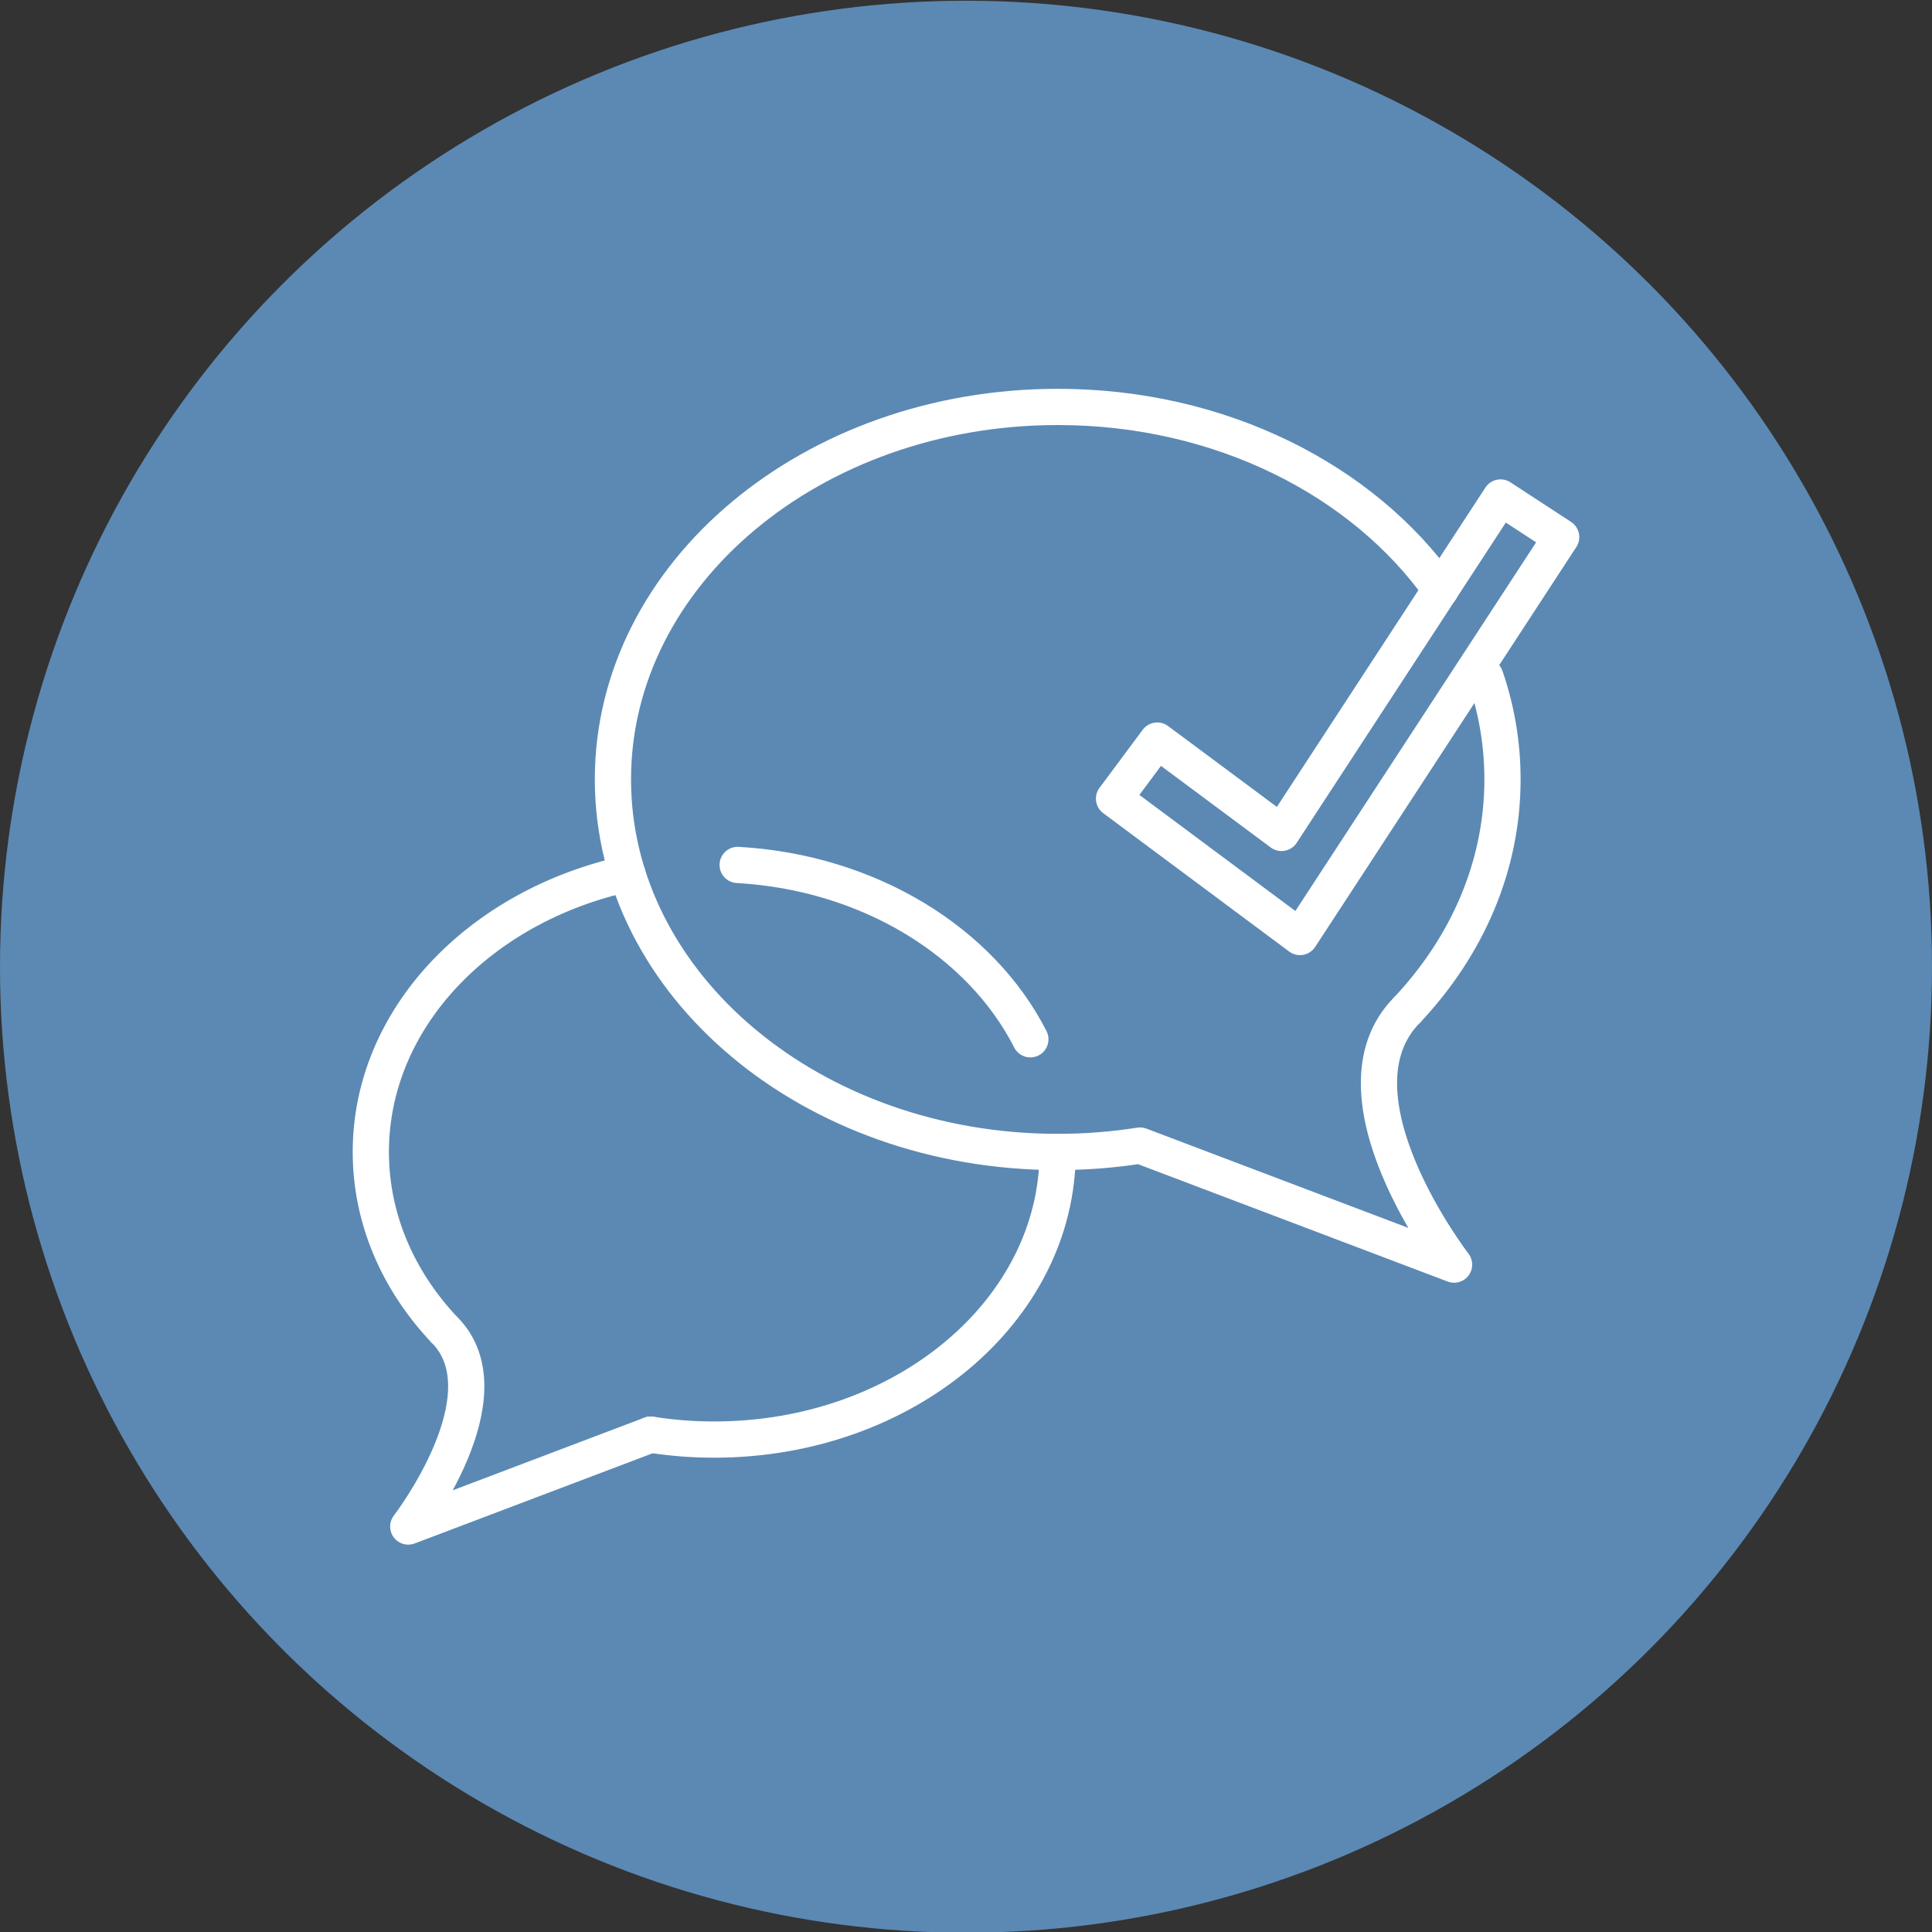 <?xml version="1.0" encoding="utf-8"?>
<!-- Generator: Adobe Illustrator 25.0.1, SVG Export Plug-In . SVG Version: 6.00 Build 0)  -->
<svg version="1.1" xmlns="http://www.w3.org/2000/svg" xmlns:xlink="http://www.w3.org/1999/xlink" x="0px" y="0px"
	 viewBox="0 0 160 160" style="enable-background:new 0 0 160 160;" xml:space="preserve">
<rect x="0" y="0" width="160" height="160" fill="#333333" stroke="none"/>
<style type="text/css">
	.st0{fill:none;stroke:#000000;stroke-width:0.25;stroke-linecap:round;stroke-linejoin:round;stroke-miterlimit:10;}
	.st1{fill:none;stroke:#5B89B4;stroke-width:0.25;stroke-linecap:round;stroke-linejoin:round;stroke-miterlimit:10;}
	.st2{fill:none;stroke:#5B89B4;stroke-width:3;stroke-linecap:round;stroke-linejoin:round;stroke-miterlimit:10;}
	.st3{fill:#5B89B4;}
	.st4{fill:none;stroke:#FFFFFF;stroke-width:3;stroke-linecap:round;stroke-linejoin:round;stroke-miterlimit:10;}
	.st5{fill:none;stroke:#5B89B4;stroke-width:3;stroke-linecap:round;stroke-linejoin:round;}
	.st6{fill:none;stroke:#5B89B4;stroke-width:5;stroke-linecap:round;stroke-linejoin:round;stroke-miterlimit:10;}
	.st7{fill:#3B3A39;}
	.st8{fill:#333333;}
	.st9{fill:#93278F;}
	.st10{opacity:0.58;fill:#5B89B4;}
	.st11{fill:none;stroke:#5B89B4;stroke-width:8;stroke-linecap:round;stroke-miterlimit:10;}
	.st12{fill:#FFFFFF;}
	.st13{fill:none;stroke:#282828;stroke-width:3;stroke-linecap:round;stroke-miterlimit:10;}
	.st14{fill:none;stroke:#333333;stroke-width:3;stroke-linecap:round;stroke-miterlimit:10;}
	.st15{fill:none;stroke:#FFFFFF;stroke-width:3;stroke-linecap:round;stroke-linejoin:round;}
	.st16{fill:none;stroke:#5B89B4;stroke-width:2;stroke-linecap:round;stroke-linejoin:round;}
	.st17{fill:none;stroke:#5B89B4;stroke-width:3;}
	.st18{fill:none;stroke:#5B89B4;stroke-width:3;stroke-linecap:round;}
	.st19{opacity:0.85;fill:#FFFFFF;enable-background:new    ;}
	.st20{fill:none;stroke:#333333;stroke-width:3;stroke-linecap:round;stroke-linejoin:round;stroke-miterlimit:10;}
	.st21{fill:none;stroke:#5B89B4;stroke-width:3;stroke-linecap:round;stroke-miterlimit:10;}
	.st22{fill:#FFFFFF;stroke:#5B89B4;stroke-width:3;stroke-linecap:round;stroke-linejoin:round;stroke-miterlimit:10;}
	.st23{fill:none;stroke:#5B89B4;stroke-width:3;stroke-miterlimit:10;}
	.st24{fill:none;stroke:#5B89B4;stroke-width:3;stroke-linecap:round;stroke-linejoin:round;stroke-dasharray:9.999,9.999;}
</style>
<g id="Ebene_2">
</g>
<g id="Ebene_1">
	<circle id="Ellipse_5_16_" class="st3" cx="80" cy="80.06" r="80"/>
	<g>
		<path class="st4" d="M87.59,95.4c0,13.16-12.73,23.82-28.44,23.82c-1.8,0-3.56-0.14-5.26-0.41"/>
		<path class="st4" d="M36.79,110.12c-3.81-4.05-6.08-9.16-6.08-14.72c0-11.07,9.02-20.38,21.24-23.05"/>
		<path class="st4" d="M53.89,118.81l-20.08,7.61c0,0,8.4-10.89,2.98-16.31"/>
		<path class="st4" d="M116.56,83.61c4.93-5.25,7.87-11.87,7.87-19.06c0-2.95-0.49-5.8-1.42-8.5"/>
		<path class="st4" d="M116.56,83.61c-7.02,7.02,3.86,21.12,3.86,21.12l-26.01-9.86c-2.21,0.35-4.49,0.53-6.81,0.53
			c-20.34,0-36.84-13.81-36.84-30.85s16.49-30.85,36.84-30.85c13.49,0,25.28,6.07,31.7,15.13"/>
		<path class="st4" d="M61.09,71.63C72,72.25,81.23,78.02,85.33,86.07"/>
		<polyline class="st15" points="95.84,61.33 92.26,66.14 102.54,73.79 107.66,77.6 111.15,72.26 129.29,44.48 124.27,41.2 
			124.27,41.2 106.13,68.98 95.84,61.33 		"/>
	</g>
</g>
</svg>
